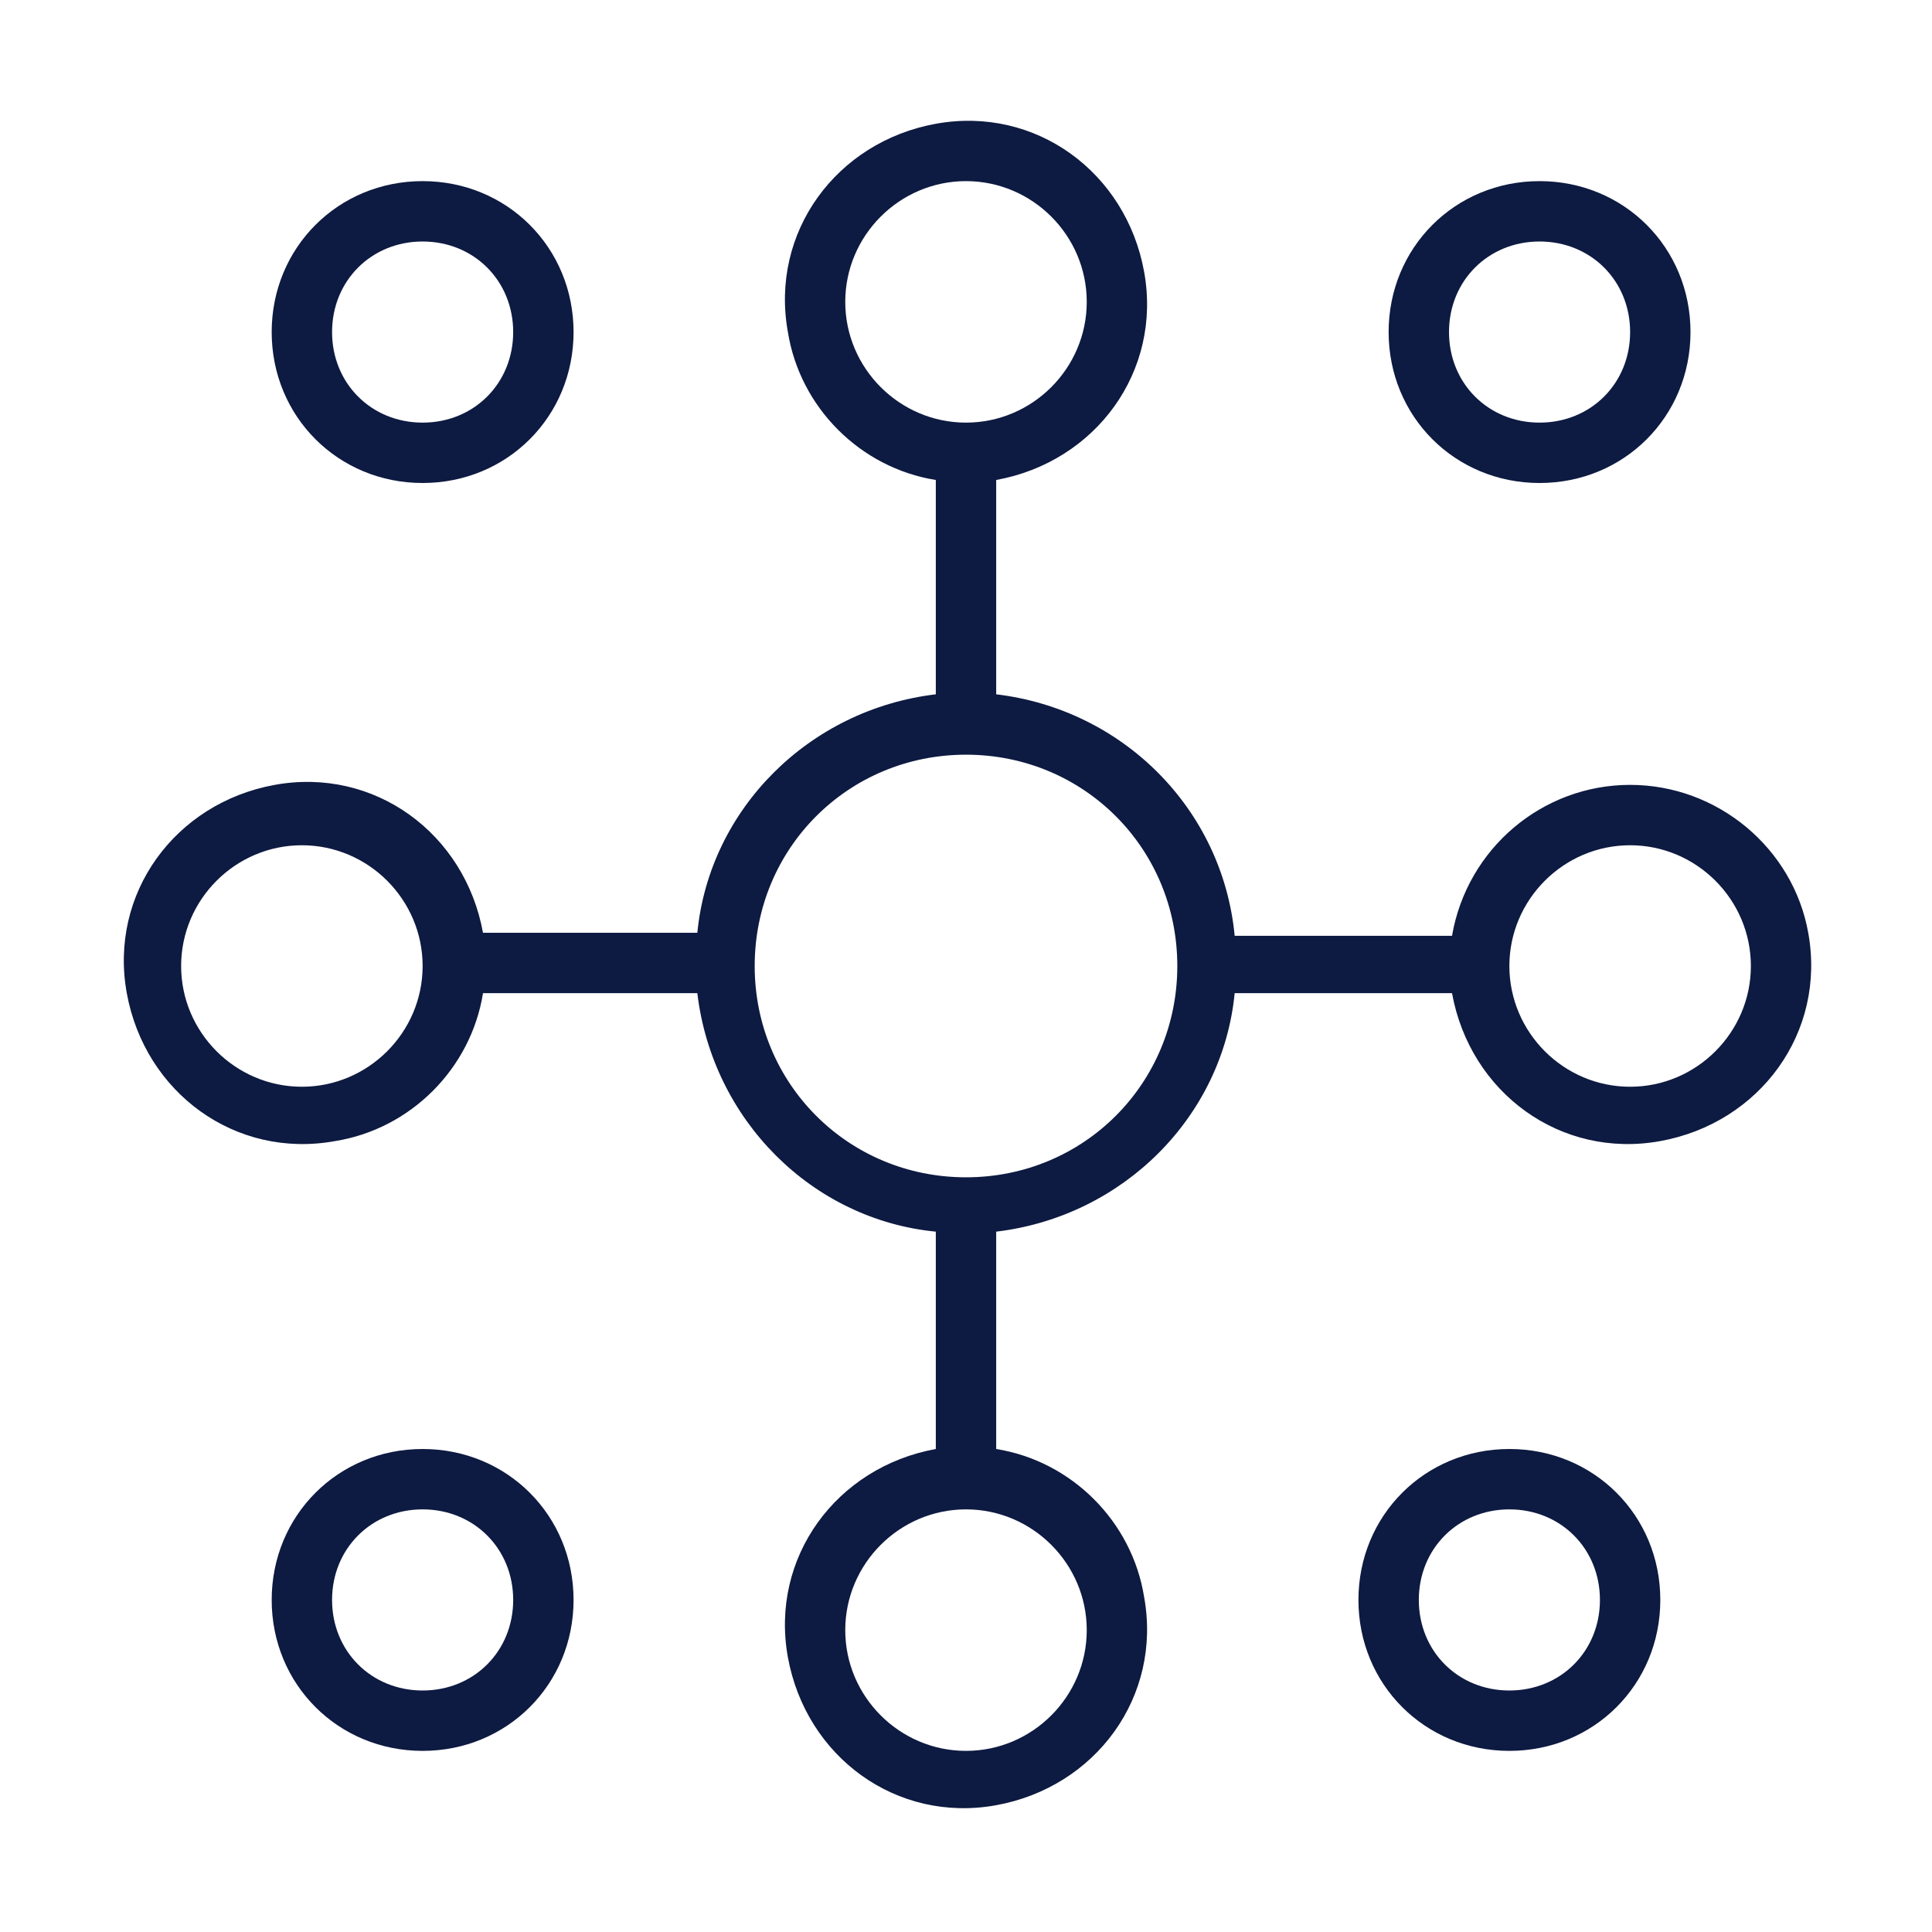 <svg xmlns="http://www.w3.org/2000/svg" height="100" width="100" fill="#0d1a41" viewBox="0 0 64 64"><path d="M9 11c0 2.8 2.2 5 5 5s5-2.2 5-5-2.2-5-5-5-5 2.2-5 5zm8 0c0 1.7-1.3 3-3 3s-3-1.3-3-3 1.3-3 3-3 3 1.3 3 3zm29 0c0 2.8 2.2 5 5 5s5-2.2 5-5-2.2-5-5-5-5 2.2-5 5zm8 0c0 1.7-1.3 3-3 3s-3-1.3-3-3 1.3-3 3-3 3 1.3 3 3zM19 53c0-2.8-2.2-5-5-5s-5 2.2-5 5 2.2 5 5 5 5-2.2 5-5zm-8 0c0-1.7 1.3-3 3-3s3 1.3 3 3-1.3 3-3 3-3-1.3-3-3zm44 0c0-2.8-2.2-5-5-5s-5 2.2-5 5 2.2 5 5 5 5-2.2 5-5zm-8 0c0-1.7 1.3-3 3-3s3 1.3 3 3-1.3 3-3 3-3-1.3-3-3z"></path><path d="M54 26c-2.9 0-5.4 2.1-5.9 5h-7.2c-.4-4.2-3.7-7.5-7.9-8v-7.1c3.3-.6 5.5-3.6 4.9-6.9S34.3 3.5 31 4.1s-5.5 3.6-4.9 6.9c.4 2.5 2.4 4.5 4.9 4.9V23c-4.2.5-7.5 3.8-7.9 7.9H16c-.6-3.3-3.6-5.5-6.9-4.9-3.3.6-5.5 3.6-4.9 6.9s3.6 5.5 6.9 4.9c2.5-.4 4.5-2.4 4.9-4.9h7.1c.5 4.2 3.8 7.5 7.9 7.9V48c-3.3.6-5.5 3.6-4.9 6.9.6 3.3 3.6 5.5 6.9 4.9s5.5-3.6 4.9-6.9c-.4-2.5-2.4-4.5-4.9-4.9v-7.2c4.2-.5 7.5-3.8 7.9-7.9h7.2c.6 3.3 3.6 5.5 6.9 4.9 3.3-.6 5.5-3.6 4.9-6.9-.5-2.8-3-4.9-5.9-4.9zM28 10c0-2.2 1.8-4 4-4s4 1.8 4 4-1.8 4-4 4-4-1.8-4-4zM10 36c-2.2 0-4-1.8-4-4s1.8-4 4-4 4 1.8 4 4-1.8 4-4 4zm26 18c0 2.2-1.8 4-4 4s-4-1.8-4-4 1.8-4 4-4 4 1.8 4 4zm-4-15c-3.9 0-7-3.1-7-7s3.1-7 7-7 7 3.1 7 7-3.1 7-7 7zm22-3c-2.2 0-4-1.8-4-4s1.8-4 4-4 4 1.8 4 4-1.8 4-4 4z"></path></svg>